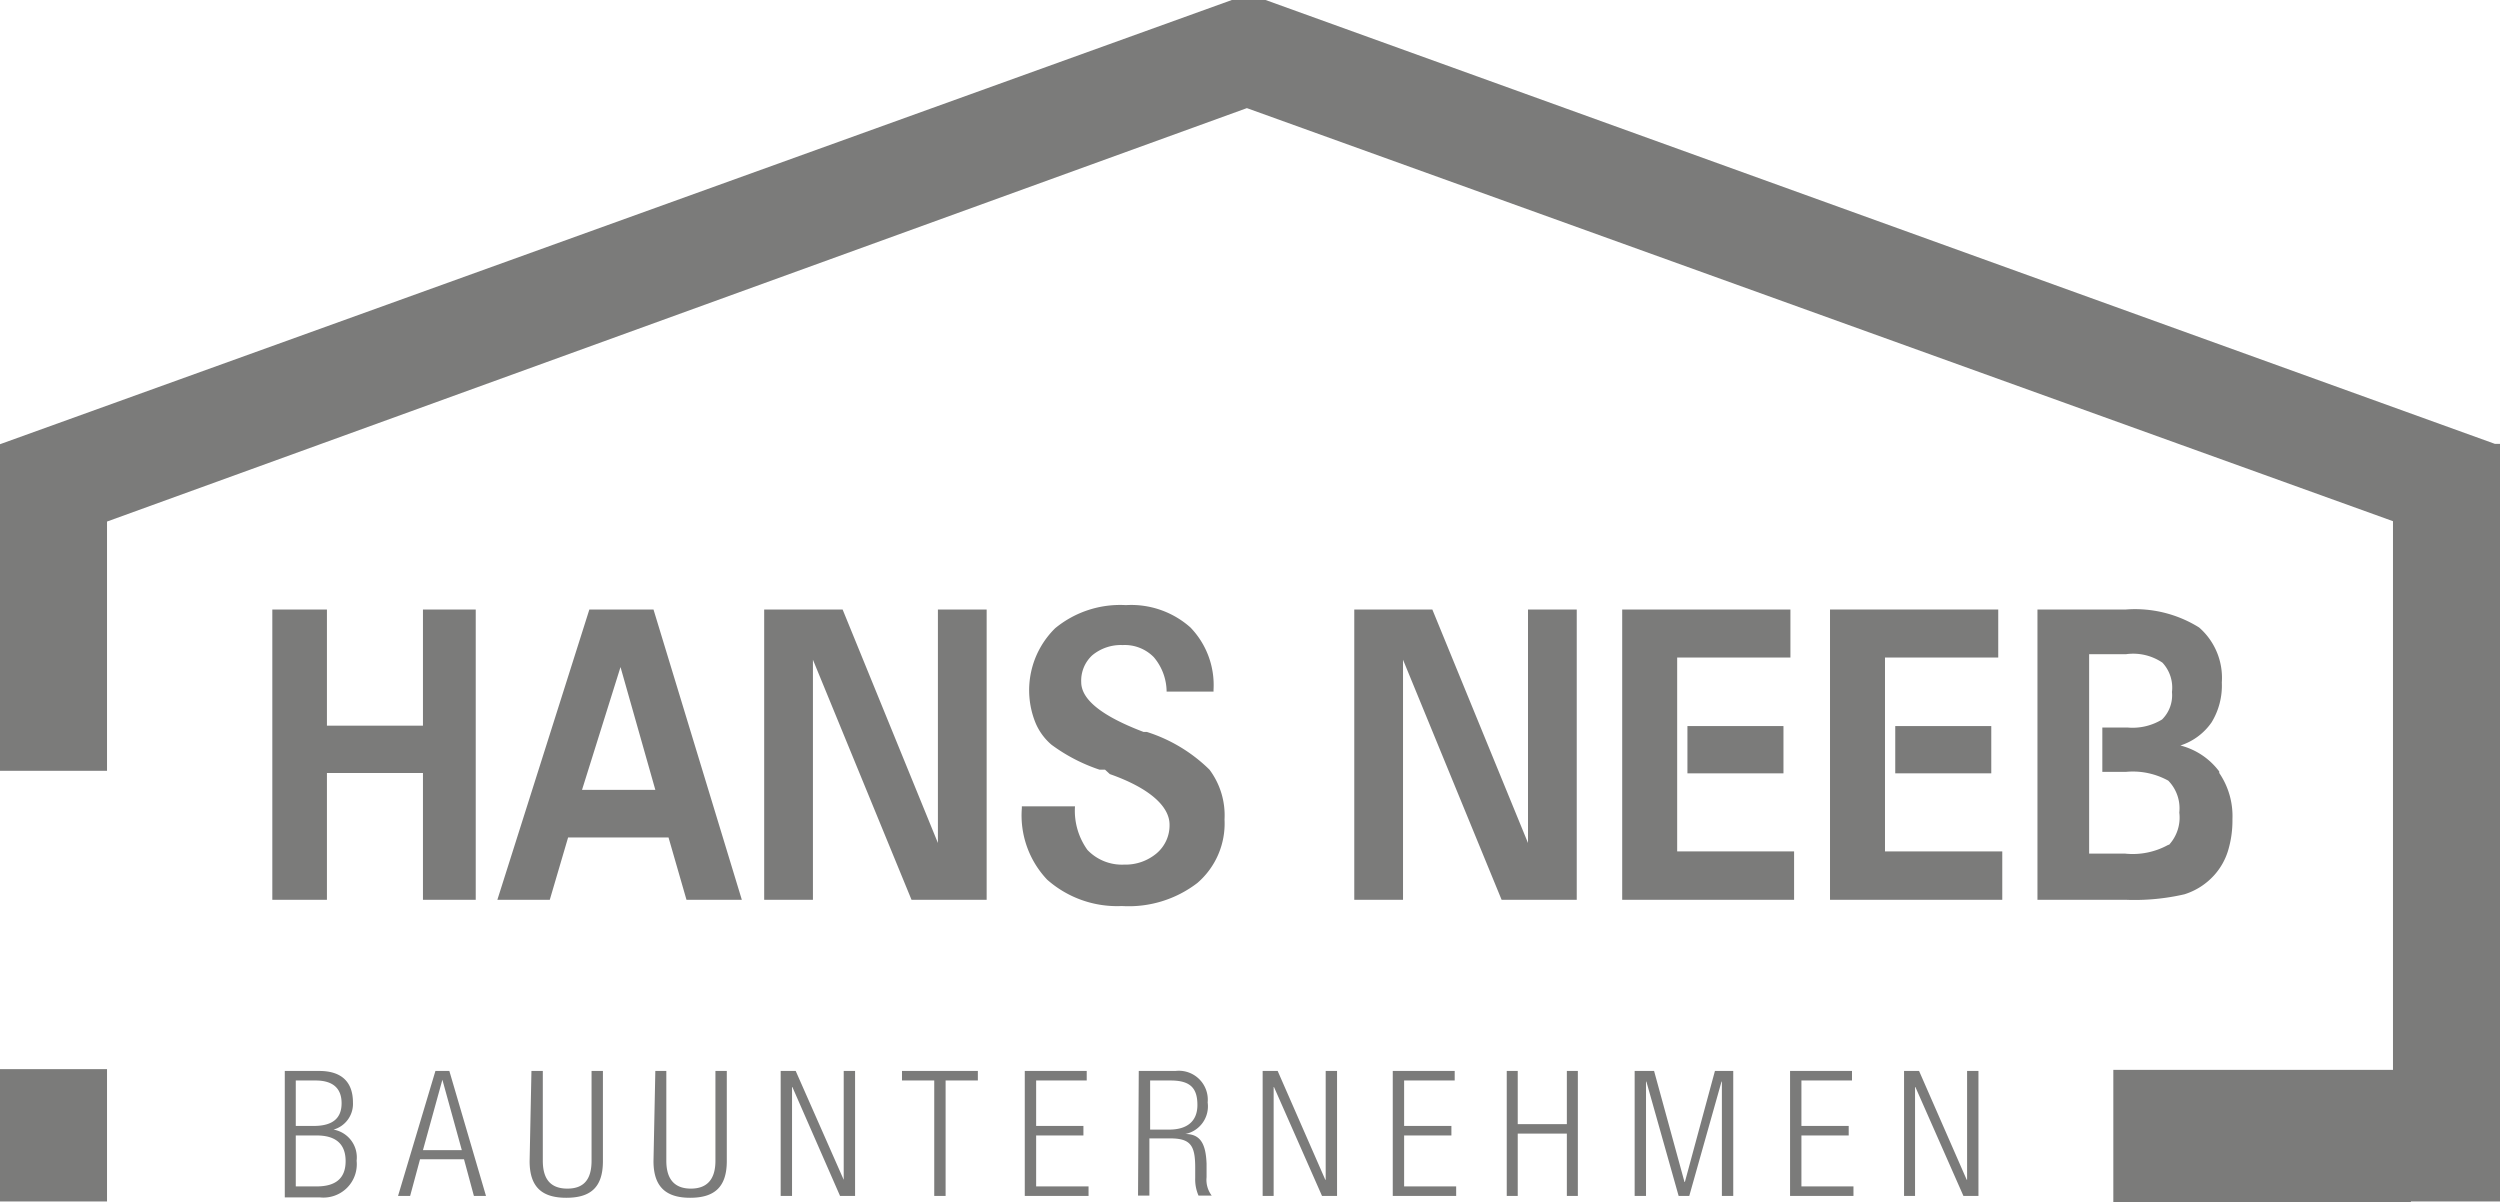 <svg xmlns="http://www.w3.org/2000/svg" viewBox="0 0 68.21 32.8"><defs><style>.b{fill:#7b7b7a}</style></defs><path class="b" d="M8.07 32.37h.57c.53 0 .79-.23.79-.69s-.26-.7-.79-.7h-.57zm0-1.65h.49c.53 0 .76-.22.76-.62s-.23-.62-.71-.62h-.54zm-.3-1.5h.94c.66 0 .92.35.92.86a.73.73 0 0 1-.53.74.77.77 0 0 1 .63.85.91.91 0 0 1-1 1h-.96zM12.6 31.38l-.53-1.92-.53 1.92zm-.72-2.16h.38l1 3.41h-.33l-.27-1h-1.2l-.27 1h-.33zM14.5 29.22h.31v2.45c0 .51.22.76.67.76s.66-.25.66-.76v-2.45h.31v2.46c0 .72-.34 1-1 1s-1-.29-1-1zM17.88 29.22h.3v2.45c0 .51.23.76.67.76s.67-.25.67-.76v-2.45h.31v2.46c0 .72-.35 1-1 1s-1-.29-1-1zM21.3 29.22h.41l1.31 2.97v-2.97h.31v3.41h-.41l-1.3-2.97h-.01v2.97h-.31v-3.41zM25.49 29.48h-.88v-.26h2.07v.26h-.88v3.15h-.31v-3.15zM27.96 29.22h1.69v.26h-1.38v1.24h1.29v.26h-1.29v1.39h1.43v.26h-1.74v-3.41zM31.38 30.82h.52c.48 0 .77-.22.77-.67s-.18-.67-.73-.67h-.56zm-.31-1.6h1a.79.79 0 0 1 .88.86.77.77 0 0 1-.61.86c.42 0 .56.28.58.81v.37a.71.71 0 0 0 .14.5h-.36a1.11 1.11 0 0 1-.09-.48v-.28c0-.6-.12-.8-.68-.8h-.57v1.56h-.31zM34.45 29.22h.41l1.3 2.97h.01v-2.97h.31v3.41h-.41l-1.31-2.97h-.01v2.97h-.3v-3.41zM38 29.22h1.69v.26h-1.38v1.24h1.29v.26h-1.29v1.39h1.42v.26H38v-3.41zM42.75 30.93h-1.34v1.7h-.3v-3.41h.3v1.45h1.34v-1.45h.3v3.41h-.3v-1.7zM44.6 29.22h.53l.83 3.03h.01l.82-3.03h.5v3.41h-.31v-3.12h-.01l-.88 3.12h-.29l-.88-3.12h-.01v3.12h-.31v-3.41zM48.84 29.22h1.69v.26h-1.38v1.24h1.29v.26h-1.29v1.39h1.42v.26h-1.73v-3.41zM51.95 29.22h.41l1.3 2.97h.01v-2.97h.31v3.41h-.41l-1.31-2.97h-.01v2.97h-.3v-3.41zM7.43 24.55v-7.92h1.49v3.17h2.62v-3.17h1.44v7.92h-1.44v-3.46H8.92v3.46H7.43zM15.88 21.55h2l-.95-3.35zm-2.31 3l2.51-7.92h1.75l2.41 7.92h-1.51l-.49-1.7H15.5l-.5 1.7zM20.85 24.55v-7.92h2.14l2.6 6.37v-6.37h1.33v7.92h-2.05L22.18 18v6.55h-1.33zM27.88 22h1.45a1.83 1.83 0 0 0 .34 1.19 1.3 1.3 0 0 0 1 .4 1.32 1.32 0 0 0 .89-.31 1 1 0 0 0 .35-.78c0-.5-.55-1-1.63-1.38l-.13-.12H30a4.7 4.7 0 0 1-1.31-.68 1.59 1.59 0 0 1-.45-.63 2.37 2.37 0 0 1 .55-2.55 2.79 2.79 0 0 1 1.93-.63 2.43 2.43 0 0 1 1.76.61 2.26 2.26 0 0 1 .63 1.7v.05h-1.28a1.47 1.47 0 0 0-.35-.94 1.11 1.11 0 0 0-.85-.33 1.22 1.22 0 0 0-.83.28.94.94 0 0 0-.3.73c0 .48.57.93 1.7 1.36h.09A4.28 4.28 0 0 1 33 21a2.08 2.08 0 0 1 .41 1.36 2.14 2.14 0 0 1-.74 1.73 3.07 3.07 0 0 1-2.06.63 2.88 2.88 0 0 1-2.04-.72 2.55 2.55 0 0 1-.69-1.95zM36.95 24.55v-7.92h2.13L41.69 23v-6.37h1.33v7.92h-2.05L38.28 18v6.55h-1.33zM45.76 23.23v-5.29h3.09v-1.31h-4.59v7.92h4.69v-1.32h-3.19z"/><path class="b" d="M46.04 19.81h2.62v1.29h-2.62zM51.43 23.23v-5.29h3.09v-1.31h-4.59v7.92h4.7v-1.32h-3.2z"/><path class="b" d="M51.71 19.81h2.62v1.29h-2.62zM59.16 23.05a2 2 0 0 1-1.18.24H57v-5.44h1a1.42 1.42 0 0 1 1 .23 1 1 0 0 1 .26.8.93.93 0 0 1-.27.75 1.54 1.54 0 0 1-.94.22h-.69v1.21H58a2 2 0 0 1 1.16.24 1.08 1.08 0 0 1 .3.87 1.1 1.1 0 0 1-.28.88m1.37-2a1.91 1.91 0 0 0-1.06-.71 1.65 1.65 0 0 0 .85-.63 1.92 1.92 0 0 0 .28-1.09 1.82 1.82 0 0 0-.62-1.5 3.3 3.3 0 0 0-2-.49h-2.41v7.92H58a6.06 6.06 0 0 0 1.6-.15 1.83 1.83 0 0 0 .82-.53 1.77 1.77 0 0 0 .37-.66 2.84 2.84 0 0 0 .12-.86 2.09 2.09 0 0 0-.36-1.26M0 29.17h2.92v3.61H0z"/><path class="b" d="M33.61 0L0 12.12v8.91h2.92v-6.8l31.1-11.28 31.27 11.27v14.97h-7.63v3.61h8.12v-.02h2.43V12.11h-.14L34.53 0h-.92z"/></svg>